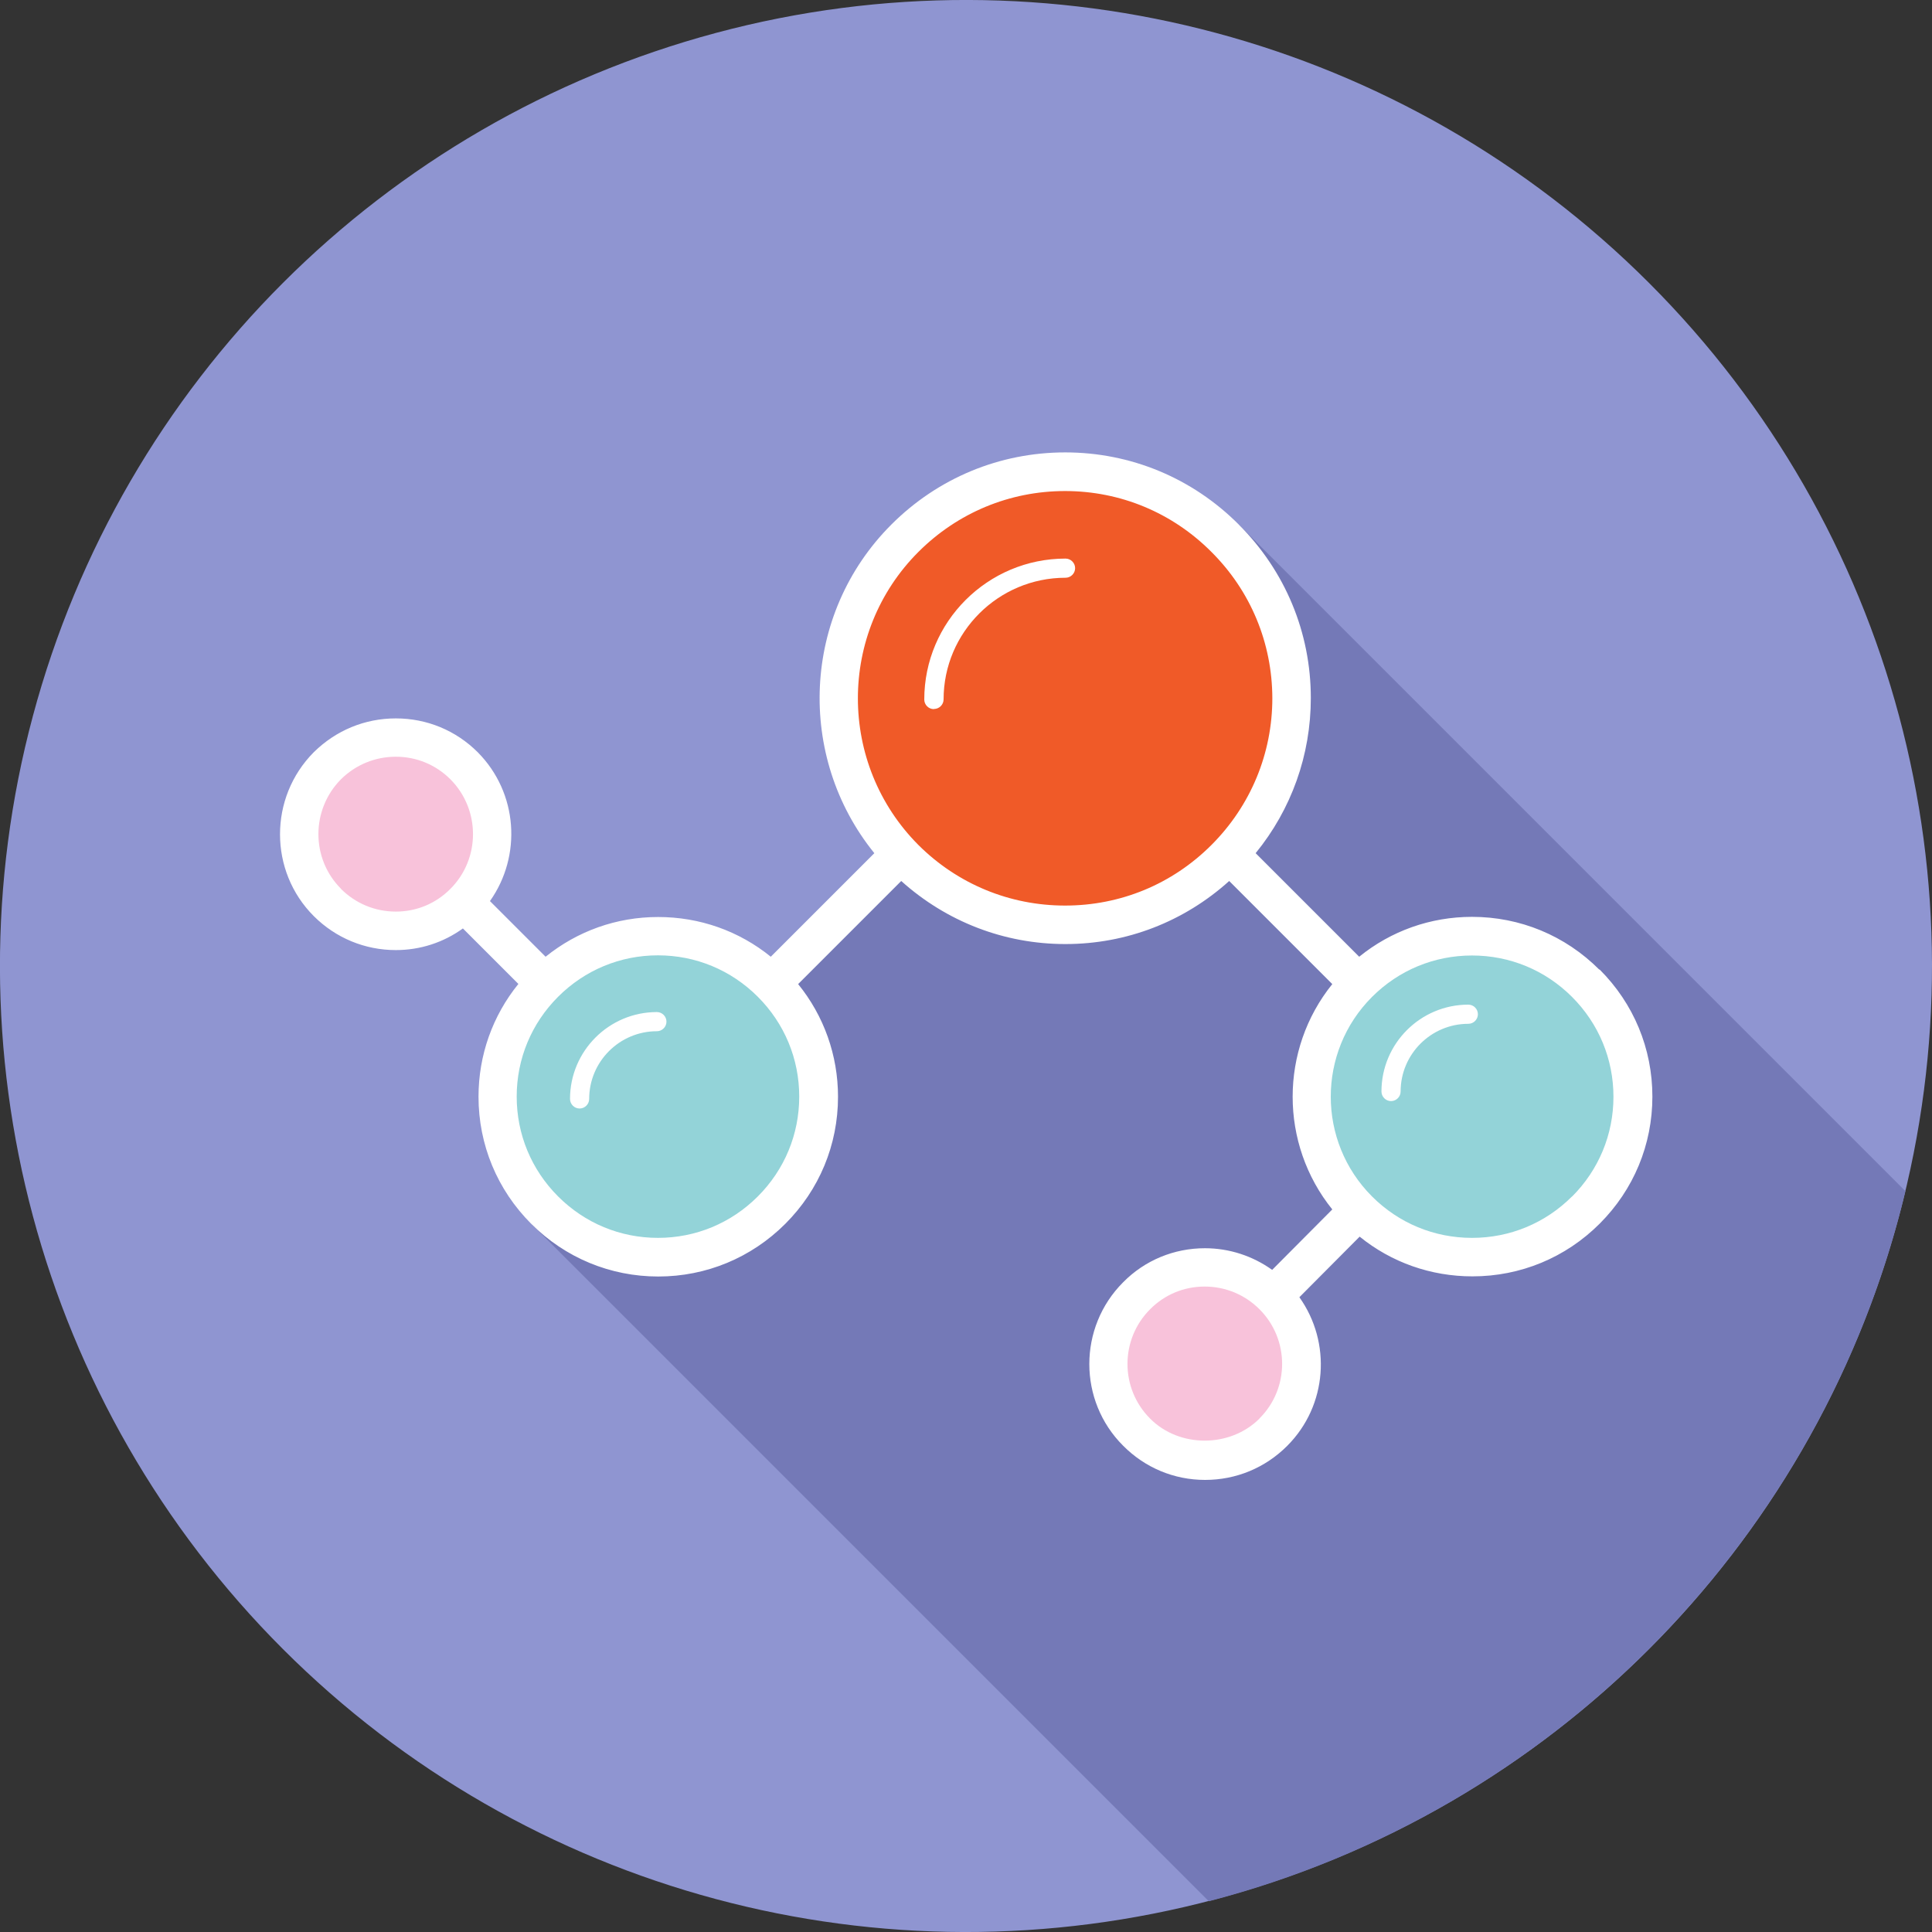 <?xml version="1.0" encoding="UTF-8"?><svg xmlns="http://www.w3.org/2000/svg" viewBox="0 0 125 125"><rect x="0" y="0" width="125" height="125" fill="#333333" stroke="none"/><defs><style>.c{fill:#f8c2da;}.d{fill:#f05a28;}.e{fill:#fff;}.f{fill:#7479b7;}.g{fill:#8f95d1;}.h{fill:#93d3d8;}</style></defs><g id="a"><g><circle class="g" cx="62.5" cy="62.5" r="62.5" transform="translate(-25.89 62.5) rotate(-45)"/><path class="f" d="M34.36,79.16l43.85,43.85c22.27-5.77,39.71-23.51,45.07-45.94l-43.13-43.13-45.78,45.22Z"/><g><g><path class="h" d="M87.9,78.28c-4.05-4.05-4.05-10.62,0-14.67,4.05-4.05,10.64-4.05,14.69,0,4.05,4.05,4.05,10.62,0,14.67s-10.64,4.05-14.69,0Z"/><path class="c" d="M82.38,83.82c2.43,2.43,2.43,6.39,0,8.82-2.45,2.45-6.41,2.45-8.84,0-2.43-2.43-2.43-6.39,0-8.82,2.43-2.45,6.39-2.45,8.84,0Z"/><path class="d" d="M79.27,34.82c5.73,5.72,5.73,14.98,0,20.72-5.72,5.72-14.98,5.72-20.72,0-5.72-5.73-5.72-15,0-20.72,5.73-5.73,15-5.73,20.72,0Z"/><path class="h" d="M35.24,63.61c4.05-4.05,10.62-4.05,14.67,0s4.05,10.62,0,14.67c-4.05,4.05-10.62,4.05-14.67,0-4.05-4.05-4.05-10.62,0-14.67Z"/><path class="c" d="M30.03,49.53c2.43,2.45,2.43,6.41,0,8.84-2.43,2.45-6.39,2.45-8.84,0-2.43-2.43-2.43-6.39,0-8.84,2.45-2.43,6.41-2.43,8.84,0Z"/></g><g><path class="e" d="M103.47,62.73c-2.2-2.2-5.12-3.41-8.23-3.41-2.69,0-5.24,.91-7.3,2.58l-6.7-6.7c2.31-2.83,3.57-6.34,3.57-10.04,0-4.24-1.66-8.22-4.66-11.22-3-3.01-6.99-4.67-11.23-4.67s-8.24,1.66-11.25,4.67c-5.8,5.8-6.16,15.01-1.1,21.26l-6.7,6.7c-2.06-1.67-4.6-2.57-7.29-2.57s-5.22,.91-7.28,2.57l-3.6-3.6c2.07-2.92,1.82-7-.79-9.63-1.41-1.41-3.29-2.19-5.3-2.19s-3.88,.78-5.31,2.19c-2.91,2.93-2.91,7.69,0,10.6,1.42,1.42,3.31,2.2,5.31,2.2,1.58,0,3.08-.49,4.34-1.4l3.59,3.59c-1.67,2.06-2.58,4.61-2.58,7.3,0,3.1,1.21,6.02,3.41,8.22,2.2,2.2,5.12,3.41,8.22,3.41s6.02-1.21,8.22-3.41c2.2-2.2,3.41-5.11,3.41-8.22,0-2.68-.91-5.23-2.58-7.29l6.67-6.67c2.93,2.63,6.66,4.08,10.62,4.08s7.68-1.45,10.6-4.08l6.67,6.67c-3.42,4.24-3.42,10.34,0,14.58l-3.89,3.91c-1.26-.9-2.77-1.4-4.35-1.4-2,0-3.89,.78-5.29,2.2-2.92,2.92-2.92,7.67,0,10.58,1.41,1.42,3.29,2.21,5.3,2.21s3.89-.78,5.31-2.2c2.62-2.62,2.87-6.7,.79-9.62l3.9-3.92c2.06,1.67,4.61,2.57,7.3,2.57,3.11,0,6.03-1.21,8.23-3.41,2.2-2.2,3.41-5.11,3.41-8.22s-1.21-6.02-3.41-8.22Zm-81.41-5.23c-1.95-1.95-1.94-5.12,0-7.08,.95-.94,2.21-1.46,3.55-1.46s2.59,.52,3.53,1.46c1.95,1.96,1.95,5.14,0,7.09-.94,.95-2.19,1.47-3.53,1.47s-2.6-.52-3.55-1.47Zm26.97,19.91c-1.73,1.73-4.02,2.68-6.46,2.68s-4.73-.95-6.46-2.68c-1.73-1.73-2.68-4.02-2.68-6.46s.95-4.73,2.68-6.46c1.73-1.73,4.02-2.68,6.46-2.68s4.73,.95,6.46,2.68c1.73,1.73,2.68,4.02,2.68,6.46s-.95,4.73-2.68,6.46Zm19.88-18.82c-3.58,0-6.95-1.39-9.49-3.92-5.22-5.24-5.22-13.74,0-18.96,2.54-2.54,5.91-3.94,9.49-3.94s6.94,1.4,9.47,3.94c2.54,2.53,3.93,5.89,3.94,9.46,0,3.58-1.4,6.96-3.94,9.5s-5.89,3.92-9.47,3.92Zm12.58,33.19c-1.9,1.9-5.19,1.91-7.08,0-1.95-1.95-1.95-5.12,0-7.07,.94-.95,2.19-1.47,3.53-1.47s2.6,.52,3.55,1.47h0c1.95,1.95,1.95,5.12,0,7.06Zm20.22-14.37c-1.73,1.73-4.02,2.68-6.47,2.68s-4.74-.95-6.47-2.68c-3.56-3.56-3.56-9.35,0-12.91,1.73-1.73,4.02-2.68,6.47-2.68s4.74,.95,6.47,2.68c1.73,1.73,2.68,4.02,2.68,6.46s-.95,4.73-2.68,6.46Z"/><path class="e" d="M60.42,45.88c-.34,0-.62-.28-.62-.62,0-5.03,4.1-9.12,9.14-9.12,.34,0,.62,.28,.62,.62s-.28,.62-.62,.62c-4.35,0-7.89,3.53-7.89,7.87,0,.34-.28,.62-.62,.62Z"/><path class="e" d="M37.5,71.72c-.34,0-.62-.28-.62-.62,0-3.1,2.52-5.62,5.62-5.62,.34,0,.62,.28,.62,.62s-.28,.62-.62,.62c-2.41,0-4.38,1.96-4.38,4.38,0,.34-.28,.62-.62,.62Z"/><path class="e" d="M90,71.24c-.34,0-.62-.28-.62-.62,0-3.1,2.52-5.62,5.62-5.62,.34,0,.62,.28,.62,.62s-.28,.62-.62,.62c-2.41,0-4.38,1.96-4.38,4.38,0,.34-.28,.62-.62,.62Z"/></g></g></g></g><g id="b"/></svg>